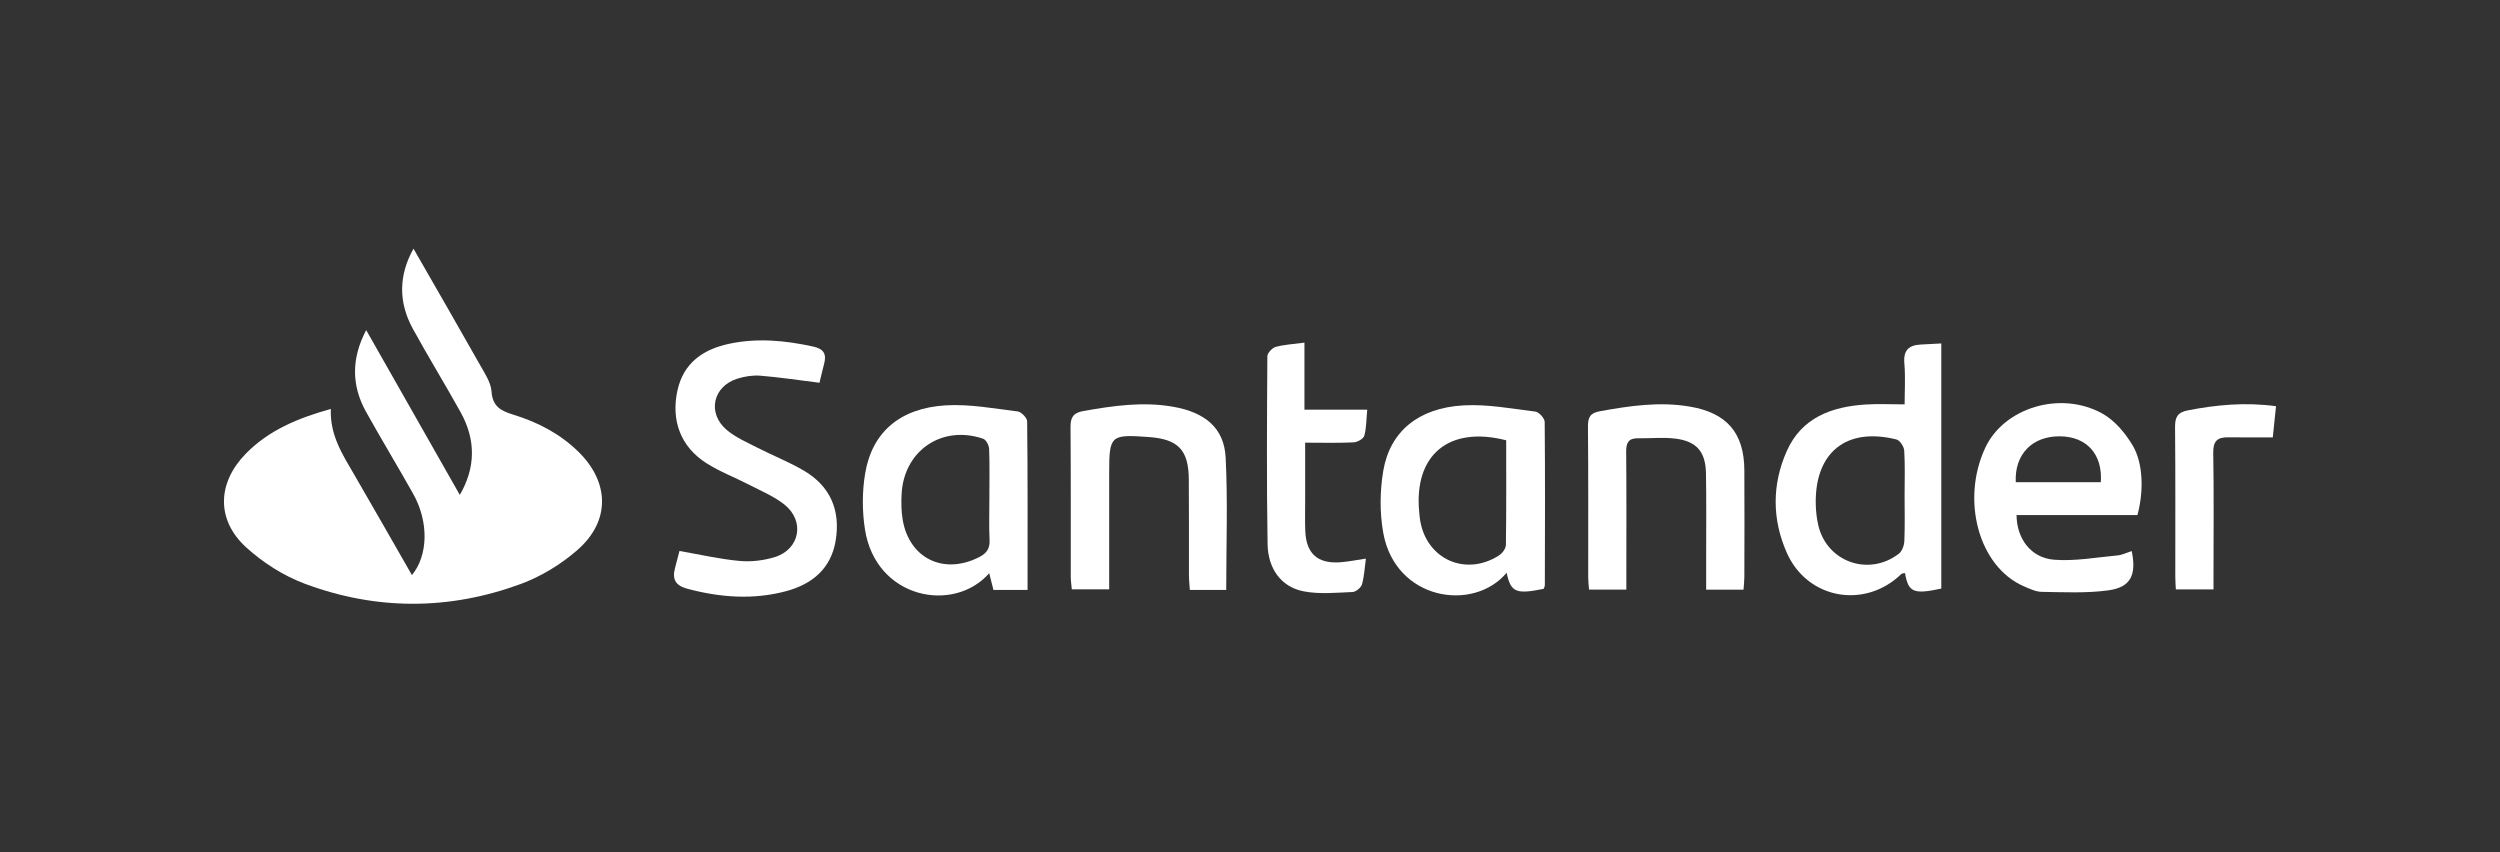 <svg width="176" height="60" viewBox="0 0 176 60" fill="none" xmlns="http://www.w3.org/2000/svg">
<rect x="0" y="0" width="176" height="60" fill="#333333" stroke="none"/>
<path d="M23.292 28.788C23.21 30.631 24.122 32.009 24.945 33.427C26.312 35.781 27.658 38.146 29 40.487C30.135 39.114 30.207 36.758 29.089 34.767C28.002 32.832 26.851 30.934 25.771 28.995C24.723 27.112 24.744 25.206 25.779 23.238C27.994 27.139 30.168 30.965 32.371 34.842C33.493 32.911 33.505 30.961 32.424 29.014C31.331 27.047 30.151 25.127 29.067 23.151C28.032 21.265 28.071 19.363 29.11 17.505C30.697 20.272 32.269 22.991 33.814 25.727C34.144 26.311 34.561 26.938 34.604 27.568C34.677 28.63 35.278 28.927 36.135 29.192C37.842 29.715 39.414 30.526 40.708 31.791C42.915 33.946 42.981 36.675 40.664 38.708C39.507 39.724 38.095 40.585 36.651 41.116C31.611 42.97 26.48 42.974 21.449 41.091C19.955 40.531 18.499 39.602 17.319 38.523C15.216 36.599 15.295 34.002 17.292 31.953C18.914 30.289 20.972 29.435 23.29 28.79L23.292 28.788Z" fill="white"/>
<path d="M134.085 28.468C134.085 27.549 134.151 26.558 134.066 25.579C133.985 24.646 134.394 24.293 135.242 24.254C135.686 24.233 136.13 24.208 136.667 24.179V41.435C134.717 41.86 134.346 41.703 134.112 40.344C134.024 40.365 133.91 40.357 133.854 40.41C131.283 42.906 127.23 42.184 125.784 38.9C124.752 36.557 124.745 34.116 125.78 31.774C126.828 29.395 128.949 28.628 131.359 28.476C132.216 28.421 133.081 28.468 134.083 28.468H134.085ZM134.083 34.908C134.083 33.846 134.122 32.784 134.058 31.726C134.041 31.444 133.753 30.999 133.512 30.939C129.982 30.055 127.757 31.847 127.829 35.489C127.838 35.968 127.892 36.455 127.995 36.924C128.561 39.537 131.534 40.624 133.676 38.983C133.906 38.807 134.052 38.399 134.066 38.092C134.112 37.032 134.083 35.97 134.083 34.91V34.908Z" fill="white"/>
<path d="M57.692 26.946C56.205 26.761 54.876 26.558 53.54 26.45C53.011 26.405 52.439 26.494 51.928 26.652C50.19 27.186 49.765 29.076 51.155 30.262C51.777 30.791 52.569 31.131 53.308 31.511C54.394 32.067 55.539 32.513 56.587 33.129C58.457 34.226 59.179 35.926 58.833 38.048C58.509 40.031 57.178 41.126 55.344 41.618C53.023 42.24 50.703 42.065 48.392 41.449C47.548 41.224 47.312 40.775 47.521 39.989C47.635 39.562 47.745 39.133 47.834 38.789C49.301 39.044 50.672 39.361 52.063 39.49C52.874 39.566 53.749 39.461 54.529 39.224C56.305 38.683 56.688 36.694 55.232 35.528C54.517 34.956 53.635 34.587 52.81 34.161C51.785 33.63 50.688 33.218 49.72 32.6C47.926 31.455 47.227 29.605 47.693 27.485C48.12 25.546 49.498 24.594 51.325 24.204C53.31 23.779 55.282 23.966 57.252 24.399C57.991 24.561 58.202 24.922 58.018 25.61C57.897 26.069 57.792 26.535 57.69 26.95L57.692 26.946Z" fill="white"/>
<path d="M150.472 36.262H141.964C141.978 37.922 142.974 39.272 144.596 39.403C146.07 39.521 147.576 39.239 149.065 39.102C149.407 39.071 149.735 38.901 150.075 38.795C150.418 40.479 150.003 41.346 148.431 41.56C146.892 41.771 145.311 41.69 143.748 41.667C143.318 41.661 142.878 41.448 142.466 41.269C139.317 39.898 138.029 35.228 139.767 31.513C141.08 28.707 145.052 27.477 148.008 29.115C148.875 29.596 149.621 30.49 150.14 31.36C150.897 32.631 150.921 34.634 150.474 36.262H150.472ZM147.898 33.948C148.034 31.98 146.91 30.741 145.033 30.717C143.078 30.692 141.812 31.978 141.91 33.948H147.896H147.898Z" fill="white"/>
<path d="M106.067 40.321C103.733 43.117 98.243 42.263 97.383 37.523C97.126 36.101 97.142 34.558 97.385 33.133C97.858 30.366 99.87 28.717 103.03 28.539C104.706 28.445 106.409 28.767 108.091 28.977C108.346 29.008 108.744 29.449 108.746 29.704C108.782 33.529 108.767 37.356 108.757 41.184C108.757 41.275 108.705 41.365 108.68 41.452C106.732 41.852 106.361 41.705 106.067 40.325V40.321ZM106.036 30.997C101.991 29.959 99.532 32.036 99.911 36.036C99.928 36.227 99.944 36.42 99.975 36.611C100.409 39.365 103.178 40.614 105.532 39.1C105.762 38.952 106.011 38.617 106.015 38.366C106.052 35.928 106.036 33.487 106.036 30.999V30.997Z" fill="white"/>
<path d="M72.343 41.532H69.939C69.844 41.153 69.748 40.773 69.641 40.352C67.148 43.206 61.653 42.161 60.892 37.262C60.693 35.982 60.693 34.614 60.905 33.338C61.392 30.428 63.352 28.732 66.579 28.537C68.253 28.437 69.958 28.759 71.64 28.964C71.899 28.995 72.31 29.42 72.312 29.667C72.355 33.583 72.341 37.501 72.341 41.53L72.343 41.532ZM69.653 34.958C69.653 33.834 69.678 32.708 69.634 31.587C69.624 31.341 69.415 30.957 69.213 30.887C66.322 29.901 63.644 31.712 63.474 34.757C63.441 35.362 63.448 35.986 63.547 36.58C64.007 39.313 66.426 40.487 68.913 39.232C69.423 38.975 69.694 38.654 69.666 38.04C69.618 37.015 69.653 35.986 69.653 34.958Z" fill="white"/>
<path d="M86.326 41.532H83.765C83.742 41.163 83.702 40.825 83.702 40.485C83.696 38.235 83.713 35.985 83.692 33.736C83.673 31.666 82.939 30.914 80.861 30.766C78.171 30.571 78.086 30.65 78.086 33.324C78.086 35.999 78.086 38.714 78.086 41.489H75.456C75.431 41.201 75.382 40.896 75.382 40.591C75.377 37.088 75.394 33.585 75.365 30.082C75.359 29.383 75.549 29.062 76.284 28.933C78.383 28.564 80.471 28.259 82.603 28.638C84.841 29.034 86.179 30.134 86.285 32.206C86.442 35.275 86.326 38.357 86.326 41.533V41.532Z" fill="white"/>
<path d="M122.744 41.514H120.114C120.114 40.707 120.114 39.944 120.114 39.183C120.112 37.221 120.137 35.259 120.099 33.299C120.07 31.818 119.452 31.081 118 30.885C117.119 30.768 116.211 30.87 115.315 30.855C114.632 30.843 114.475 31.191 114.483 31.82C114.51 34.682 114.495 37.544 114.495 40.406C114.495 40.753 114.495 41.099 114.495 41.506H111.868C111.847 41.209 111.81 40.931 111.81 40.651C111.807 37.113 111.824 33.577 111.793 30.04C111.787 29.379 111.942 29.074 112.643 28.949C114.74 28.57 116.827 28.261 118.961 28.624C121.559 29.064 122.785 30.465 122.802 33.096C122.818 35.605 122.808 38.111 122.802 40.62C122.802 40.9 122.766 41.182 122.744 41.514Z" fill="white"/>
<path d="M96.254 28.84C96.184 29.561 96.198 30.144 96.043 30.681C95.981 30.897 95.558 31.131 95.288 31.142C94.205 31.195 93.117 31.164 91.883 31.164C91.883 32.575 91.883 33.881 91.883 35.184C91.883 35.924 91.862 36.665 91.893 37.403C91.961 38.967 92.754 39.685 94.313 39.587C94.882 39.55 95.448 39.429 96.157 39.326C96.07 39.96 96.047 40.568 95.883 41.138C95.815 41.371 95.454 41.669 95.216 41.678C94.073 41.725 92.895 41.844 91.787 41.632C90.225 41.333 89.267 40.075 89.238 38.301C89.166 33.896 89.194 29.491 89.222 25.084C89.222 24.853 89.564 24.49 89.809 24.422C90.42 24.256 91.067 24.225 91.833 24.121V28.84H96.25H96.254Z" fill="white"/>
<path d="M160.232 28.595C160.153 29.362 160.082 30.047 160.004 30.791C158.888 30.791 157.867 30.8 156.845 30.787C156.092 30.777 155.798 31.067 155.812 31.878C155.862 34.707 155.831 37.538 155.831 40.369C155.831 40.718 155.831 41.068 155.831 41.495H153.18C153.166 41.203 153.141 40.896 153.141 40.589C153.139 37.084 153.157 33.577 153.124 30.072C153.118 29.375 153.296 29.03 154.016 28.891C156.042 28.497 158.067 28.304 160.23 28.597L160.232 28.595Z" fill="white"/>
</svg>
